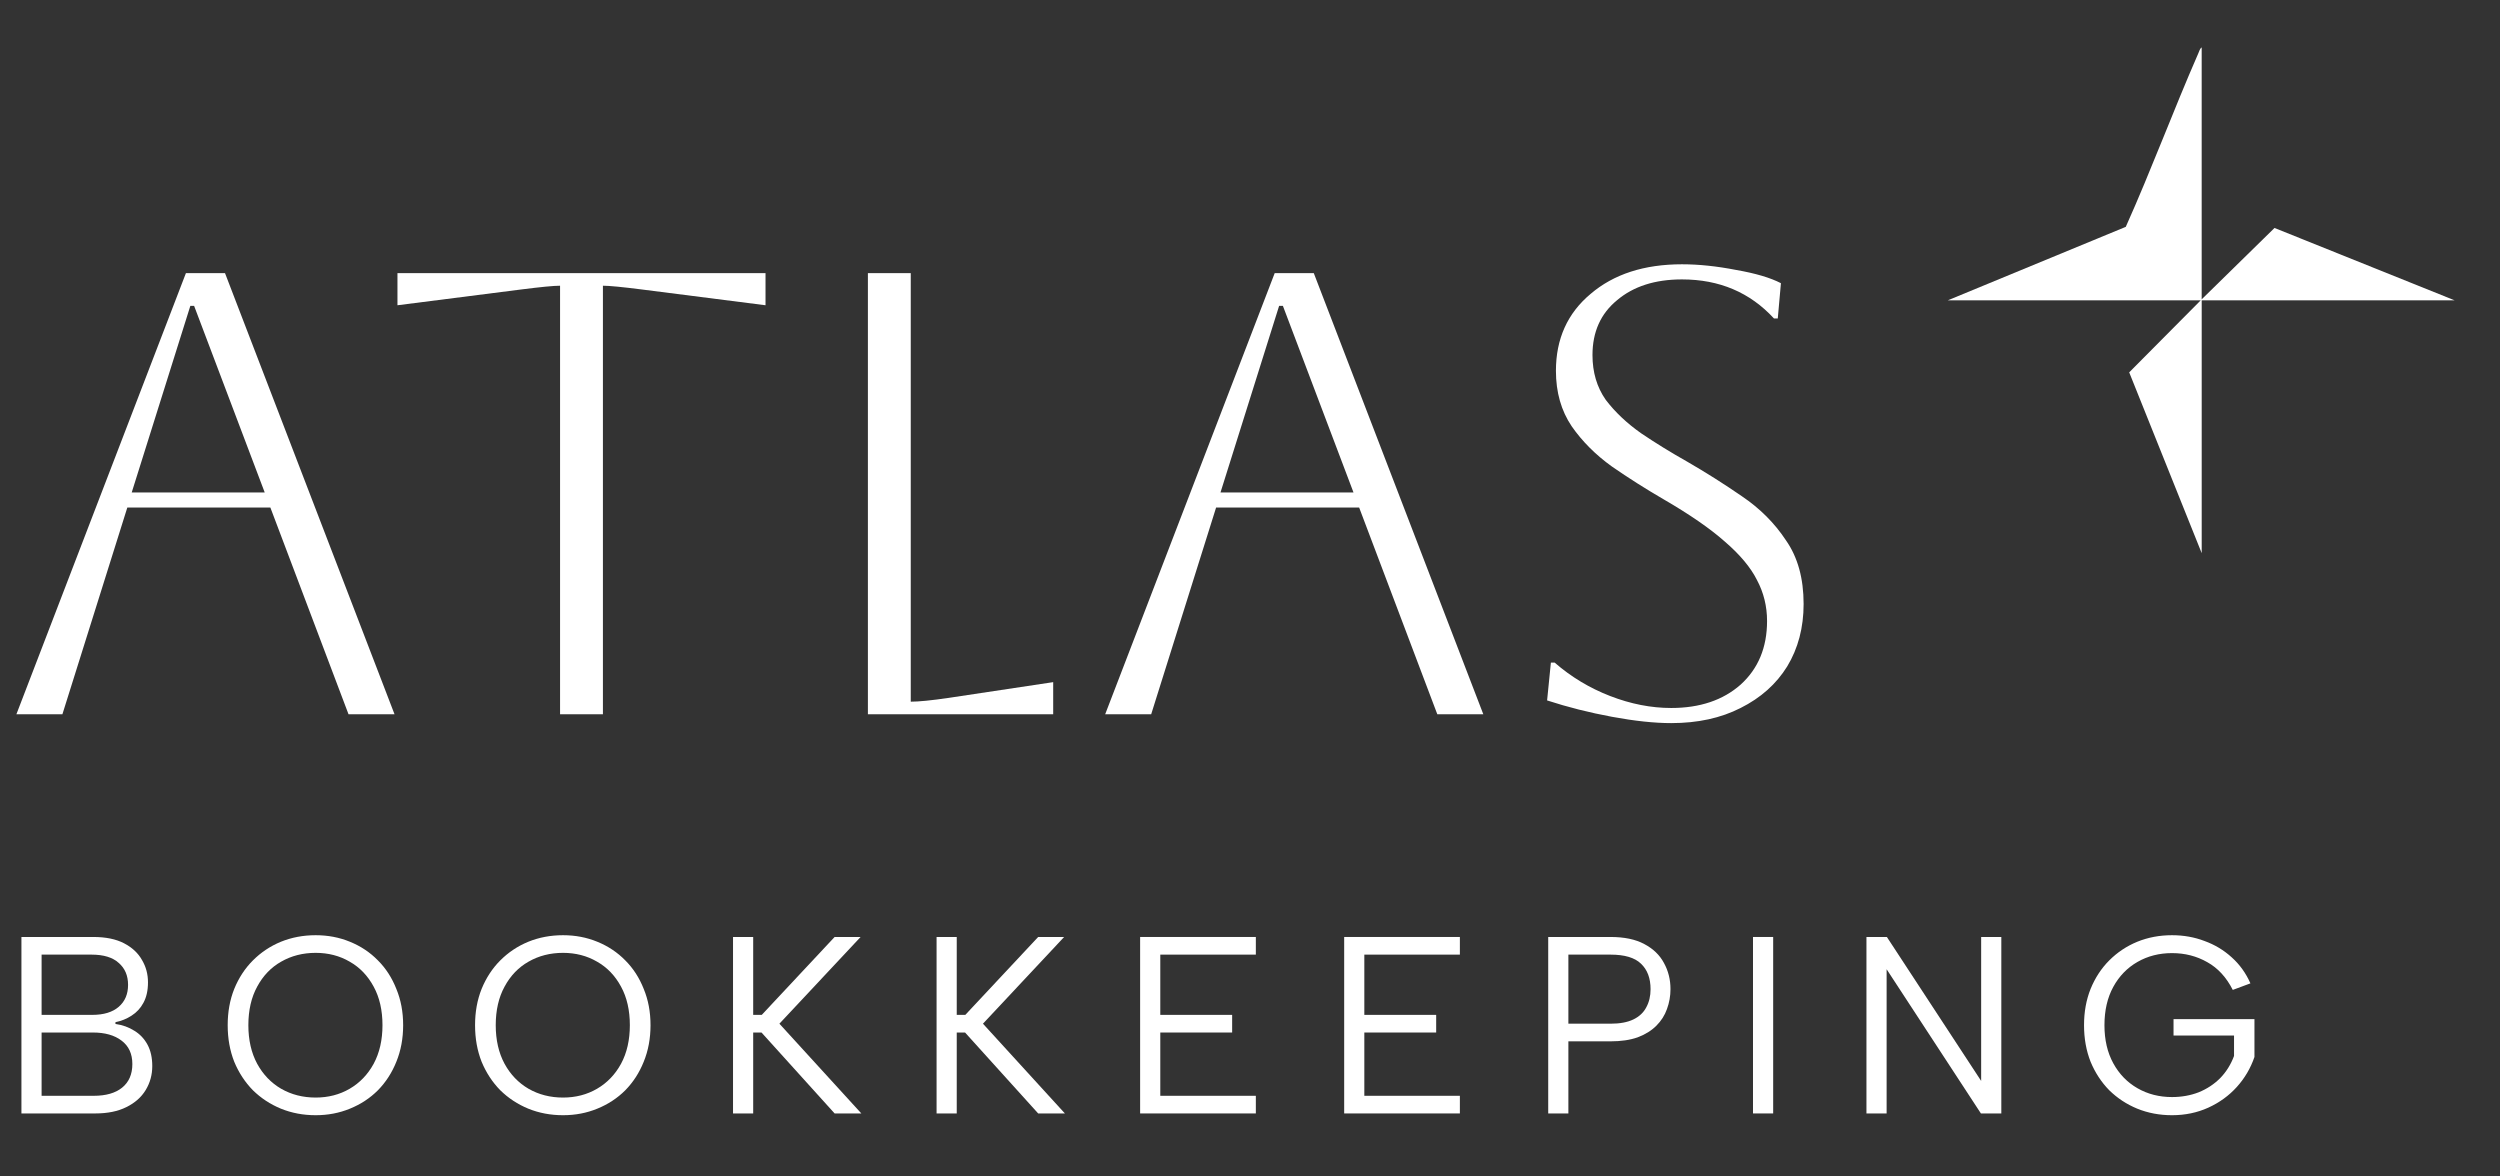 <svg width="119" height="56" viewBox="0 0 119 56" fill="none" xmlns="http://www.w3.org/2000/svg">
<rect x="0" y="0" width="119" height="56" fill="#333333" stroke="none"/>
<path d="M104.8 14.248L108.267 10.851L116.838 14.295H104.801V26.331L101.35 17.724L104.755 14.295H92.717L101.187 10.798C102.407 8.076 103.444 5.272 104.639 2.54C104.673 2.459 104.724 2.296 104.8 2.258V14.248Z" fill="white"/>
<path d="M73.642 33.34L73.822 31.54H74.002C74.782 32.22 75.662 32.75 76.642 33.13C77.622 33.51 78.592 33.7 79.552 33.7C80.912 33.7 82.012 33.33 82.852 32.59C83.692 31.83 84.112 30.82 84.112 29.56C84.112 28.86 83.952 28.21 83.632 27.61C83.332 27.01 82.822 26.4 82.102 25.78C81.402 25.16 80.432 24.49 79.192 23.77C78.332 23.27 77.512 22.75 76.732 22.21C75.952 21.65 75.312 21.01 74.812 20.29C74.312 19.55 74.062 18.67 74.062 17.65C74.062 16.13 74.612 14.91 75.712 13.99C76.812 13.05 78.262 12.58 80.062 12.58C80.862 12.58 81.722 12.67 82.642 12.85C83.562 13.01 84.272 13.22 84.772 13.48L84.622 15.16H84.442C83.302 13.92 81.842 13.3 80.062 13.3C78.782 13.3 77.752 13.63 76.972 14.29C76.192 14.93 75.802 15.8 75.802 16.9C75.802 17.72 76.012 18.43 76.432 19.03C76.872 19.61 77.432 20.14 78.112 20.62C78.792 21.08 79.522 21.53 80.302 21.97C81.202 22.49 82.072 23.04 82.912 23.62C83.772 24.2 84.472 24.9 85.012 25.72C85.572 26.52 85.852 27.53 85.852 28.75C85.852 29.87 85.592 30.86 85.072 31.72C84.552 32.56 83.812 33.22 82.852 33.7C81.912 34.18 80.812 34.42 79.552 34.42C78.752 34.42 77.812 34.32 76.732 34.12C75.652 33.92 74.622 33.66 73.642 33.34Z" fill="white"/>
<path d="M52.606 34L60.676 13H62.536L70.606 34H68.416L64.696 24.16H57.886L54.796 34H52.606ZM60.886 14.56L58.096 23.44H64.426L61.066 14.56H60.886Z" fill="white"/>
<path d="M41.312 13H43.352V33.4C43.732 33.4 44.332 33.34 45.152 33.22L50.132 32.47V34H41.312V13Z" fill="white"/>
<path d="M26.659 34V13.6C26.359 13.6 25.739 13.66 24.799 13.78L18.919 14.53V13H36.439V14.53L30.559 13.78C29.619 13.66 28.999 13.6 28.699 13.6V34H26.659Z" fill="white"/>
<path d="M0.78 34L8.85 13H10.71L18.78 34H16.59L12.87 24.16H6.06L2.97 34H0.78ZM9.06 14.56L6.27 23.44H12.6L9.24 14.56H9.06Z" fill="white"/>
<path d="M106.28 47.12C105.976 46.52 105.572 46.08 105.068 45.8C104.564 45.512 104.004 45.368 103.388 45.368C102.78 45.368 102.232 45.508 101.744 45.788C101.256 46.068 100.872 46.464 100.592 46.976C100.312 47.488 100.172 48.096 100.172 48.8C100.172 49.496 100.312 50.1 100.592 50.612C100.872 51.124 101.256 51.52 101.744 51.8C102.232 52.08 102.78 52.22 103.388 52.22C103.844 52.22 104.268 52.144 104.66 51.992C105.052 51.832 105.392 51.608 105.68 51.32C105.968 51.024 106.188 50.672 106.34 50.264V49.292H103.46V48.512H107.312V50.312C107.128 50.848 106.848 51.324 106.472 51.74C106.096 52.156 105.644 52.484 105.116 52.724C104.588 52.964 104.012 53.084 103.388 53.084C102.796 53.084 102.244 52.98 101.732 52.772C101.228 52.564 100.784 52.272 100.4 51.896C100.024 51.512 99.728 51.06 99.512 50.54C99.304 50.012 99.2 49.432 99.2 48.8C99.2 48.168 99.304 47.592 99.512 47.072C99.728 46.544 100.024 46.092 100.4 45.716C100.784 45.332 101.228 45.036 101.732 44.828C102.244 44.62 102.796 44.516 103.388 44.516C103.94 44.516 104.456 44.608 104.936 44.792C105.424 44.968 105.856 45.228 106.232 45.572C106.608 45.908 106.904 46.32 107.12 46.808L106.28 47.12Z" fill="white"/>
<path d="M95.263 44.6V53H94.291L89.803 46.136V53H88.843V44.6H89.815L94.303 51.452V44.6H95.263Z" fill="white"/>
<path d="M83.443 44.6H84.403V53H83.443V44.6Z" fill="white"/>
<path d="M76.659 48.728C77.107 48.728 77.471 48.66 77.751 48.524C78.031 48.388 78.235 48.196 78.363 47.948C78.499 47.7 78.567 47.412 78.567 47.084C78.567 46.564 78.415 46.16 78.111 45.872C77.815 45.584 77.331 45.44 76.659 45.44H74.655V48.728H76.659ZM79.515 47.084C79.515 47.412 79.459 47.728 79.347 48.032C79.243 48.328 79.075 48.592 78.843 48.824C78.611 49.056 78.315 49.24 77.955 49.376C77.595 49.504 77.163 49.568 76.659 49.568H74.655V53H73.695V44.6H76.659C77.315 44.6 77.851 44.712 78.267 44.936C78.691 45.16 79.003 45.46 79.203 45.836C79.411 46.212 79.515 46.628 79.515 47.084Z" fill="white"/>
<path d="M69.49 45.44H64.942V48.308H68.362V49.148H64.942V52.16H69.49V53H63.983V44.6H69.49V45.44Z" fill="white"/>
<path d="M59.778 45.44H55.23V48.308H58.65V49.148H55.23V52.16H59.778V53H54.27V44.6H59.778V45.44Z" fill="white"/>
<path d="M44.581 44.6H45.541V48.308H45.949L49.417 44.6H50.653L46.789 48.728L50.689 53H49.417L45.937 49.148H45.541V53H44.581V44.6Z" fill="white"/>
<path d="M34.892 44.6H35.852V48.308H36.26L39.728 44.6H40.964L37.1 48.728L41 53H39.728L36.248 49.148H35.852V53H34.892V44.6Z" fill="white"/>
<path d="M26.801 53.084C26.209 53.084 25.657 52.98 25.145 52.772C24.641 52.564 24.197 52.272 23.813 51.896C23.437 51.512 23.141 51.06 22.925 50.54C22.717 50.012 22.613 49.432 22.613 48.8C22.613 48.168 22.717 47.592 22.925 47.072C23.141 46.544 23.437 46.092 23.813 45.716C24.197 45.332 24.641 45.036 25.145 44.828C25.657 44.62 26.209 44.516 26.801 44.516C27.385 44.516 27.929 44.62 28.433 44.828C28.945 45.036 29.389 45.332 29.765 45.716C30.141 46.092 30.433 46.544 30.641 47.072C30.857 47.592 30.965 48.168 30.965 48.8C30.965 49.432 30.857 50.012 30.641 50.54C30.433 51.06 30.141 51.512 29.765 51.896C29.389 52.272 28.945 52.564 28.433 52.772C27.929 52.98 27.385 53.084 26.801 53.084ZM26.801 52.244C27.401 52.244 27.941 52.104 28.421 51.824C28.901 51.544 29.281 51.148 29.561 50.636C29.841 50.116 29.981 49.504 29.981 48.8C29.981 48.088 29.841 47.476 29.561 46.964C29.281 46.444 28.901 46.048 28.421 45.776C27.941 45.496 27.401 45.356 26.801 45.356C26.193 45.356 25.645 45.496 25.157 45.776C24.677 46.048 24.297 46.444 24.017 46.964C23.737 47.476 23.597 48.088 23.597 48.8C23.597 49.504 23.737 50.116 24.017 50.636C24.297 51.148 24.677 51.544 25.157 51.824C25.645 52.104 26.193 52.244 26.801 52.244Z" fill="white"/>
<path d="M15.026 53.084C14.434 53.084 13.882 52.98 13.37 52.772C12.866 52.564 12.422 52.272 12.038 51.896C11.662 51.512 11.366 51.06 11.15 50.54C10.942 50.012 10.838 49.432 10.838 48.8C10.838 48.168 10.942 47.592 11.15 47.072C11.366 46.544 11.662 46.092 12.038 45.716C12.422 45.332 12.866 45.036 13.37 44.828C13.882 44.62 14.434 44.516 15.026 44.516C15.61 44.516 16.154 44.62 16.658 44.828C17.17 45.036 17.614 45.332 17.99 45.716C18.366 46.092 18.658 46.544 18.866 47.072C19.082 47.592 19.19 48.168 19.19 48.8C19.19 49.432 19.082 50.012 18.866 50.54C18.658 51.06 18.366 51.512 17.99 51.896C17.614 52.272 17.17 52.564 16.658 52.772C16.154 52.98 15.61 53.084 15.026 53.084ZM15.026 52.244C15.626 52.244 16.166 52.104 16.646 51.824C17.126 51.544 17.506 51.148 17.786 50.636C18.066 50.116 18.206 49.504 18.206 48.8C18.206 48.088 18.066 47.476 17.786 46.964C17.506 46.444 17.126 46.048 16.646 45.776C16.166 45.496 15.626 45.356 15.026 45.356C14.418 45.356 13.87 45.496 13.382 45.776C12.902 46.048 12.522 46.444 12.242 46.964C11.962 47.476 11.822 48.088 11.822 48.8C11.822 49.504 11.962 50.116 12.242 50.636C12.522 51.148 12.902 51.544 13.382 51.824C13.87 52.104 14.418 52.244 15.026 52.244Z" fill="white"/>
<path d="M6.096 46.88C6.096 46.44 5.948 46.092 5.652 45.836C5.364 45.572 4.932 45.44 4.356 45.44H1.98V48.308H4.392C4.936 48.308 5.356 48.18 5.652 47.924C5.948 47.668 6.096 47.32 6.096 46.88ZM1.02 53V44.6H4.44C5.032 44.6 5.52 44.7 5.904 44.9C6.288 45.1 6.572 45.364 6.756 45.692C6.948 46.012 7.044 46.368 7.044 46.76C7.044 47.144 6.972 47.468 6.828 47.732C6.692 47.988 6.504 48.192 6.264 48.344C6.032 48.496 5.776 48.6 5.496 48.656V48.74C5.832 48.788 6.132 48.896 6.396 49.064C6.66 49.224 6.868 49.444 7.02 49.724C7.172 50.004 7.248 50.344 7.248 50.744C7.248 51.16 7.144 51.54 6.936 51.884C6.728 52.228 6.42 52.5 6.012 52.7C5.612 52.9 5.12 53 4.536 53H1.02ZM1.98 52.16H4.464C5.04 52.16 5.488 52.032 5.808 51.776C6.136 51.512 6.3 51.136 6.3 50.648C6.3 50.16 6.128 49.788 5.784 49.532C5.448 49.276 4.996 49.148 4.428 49.148H1.98V52.16Z" fill="white"/>
</svg>
